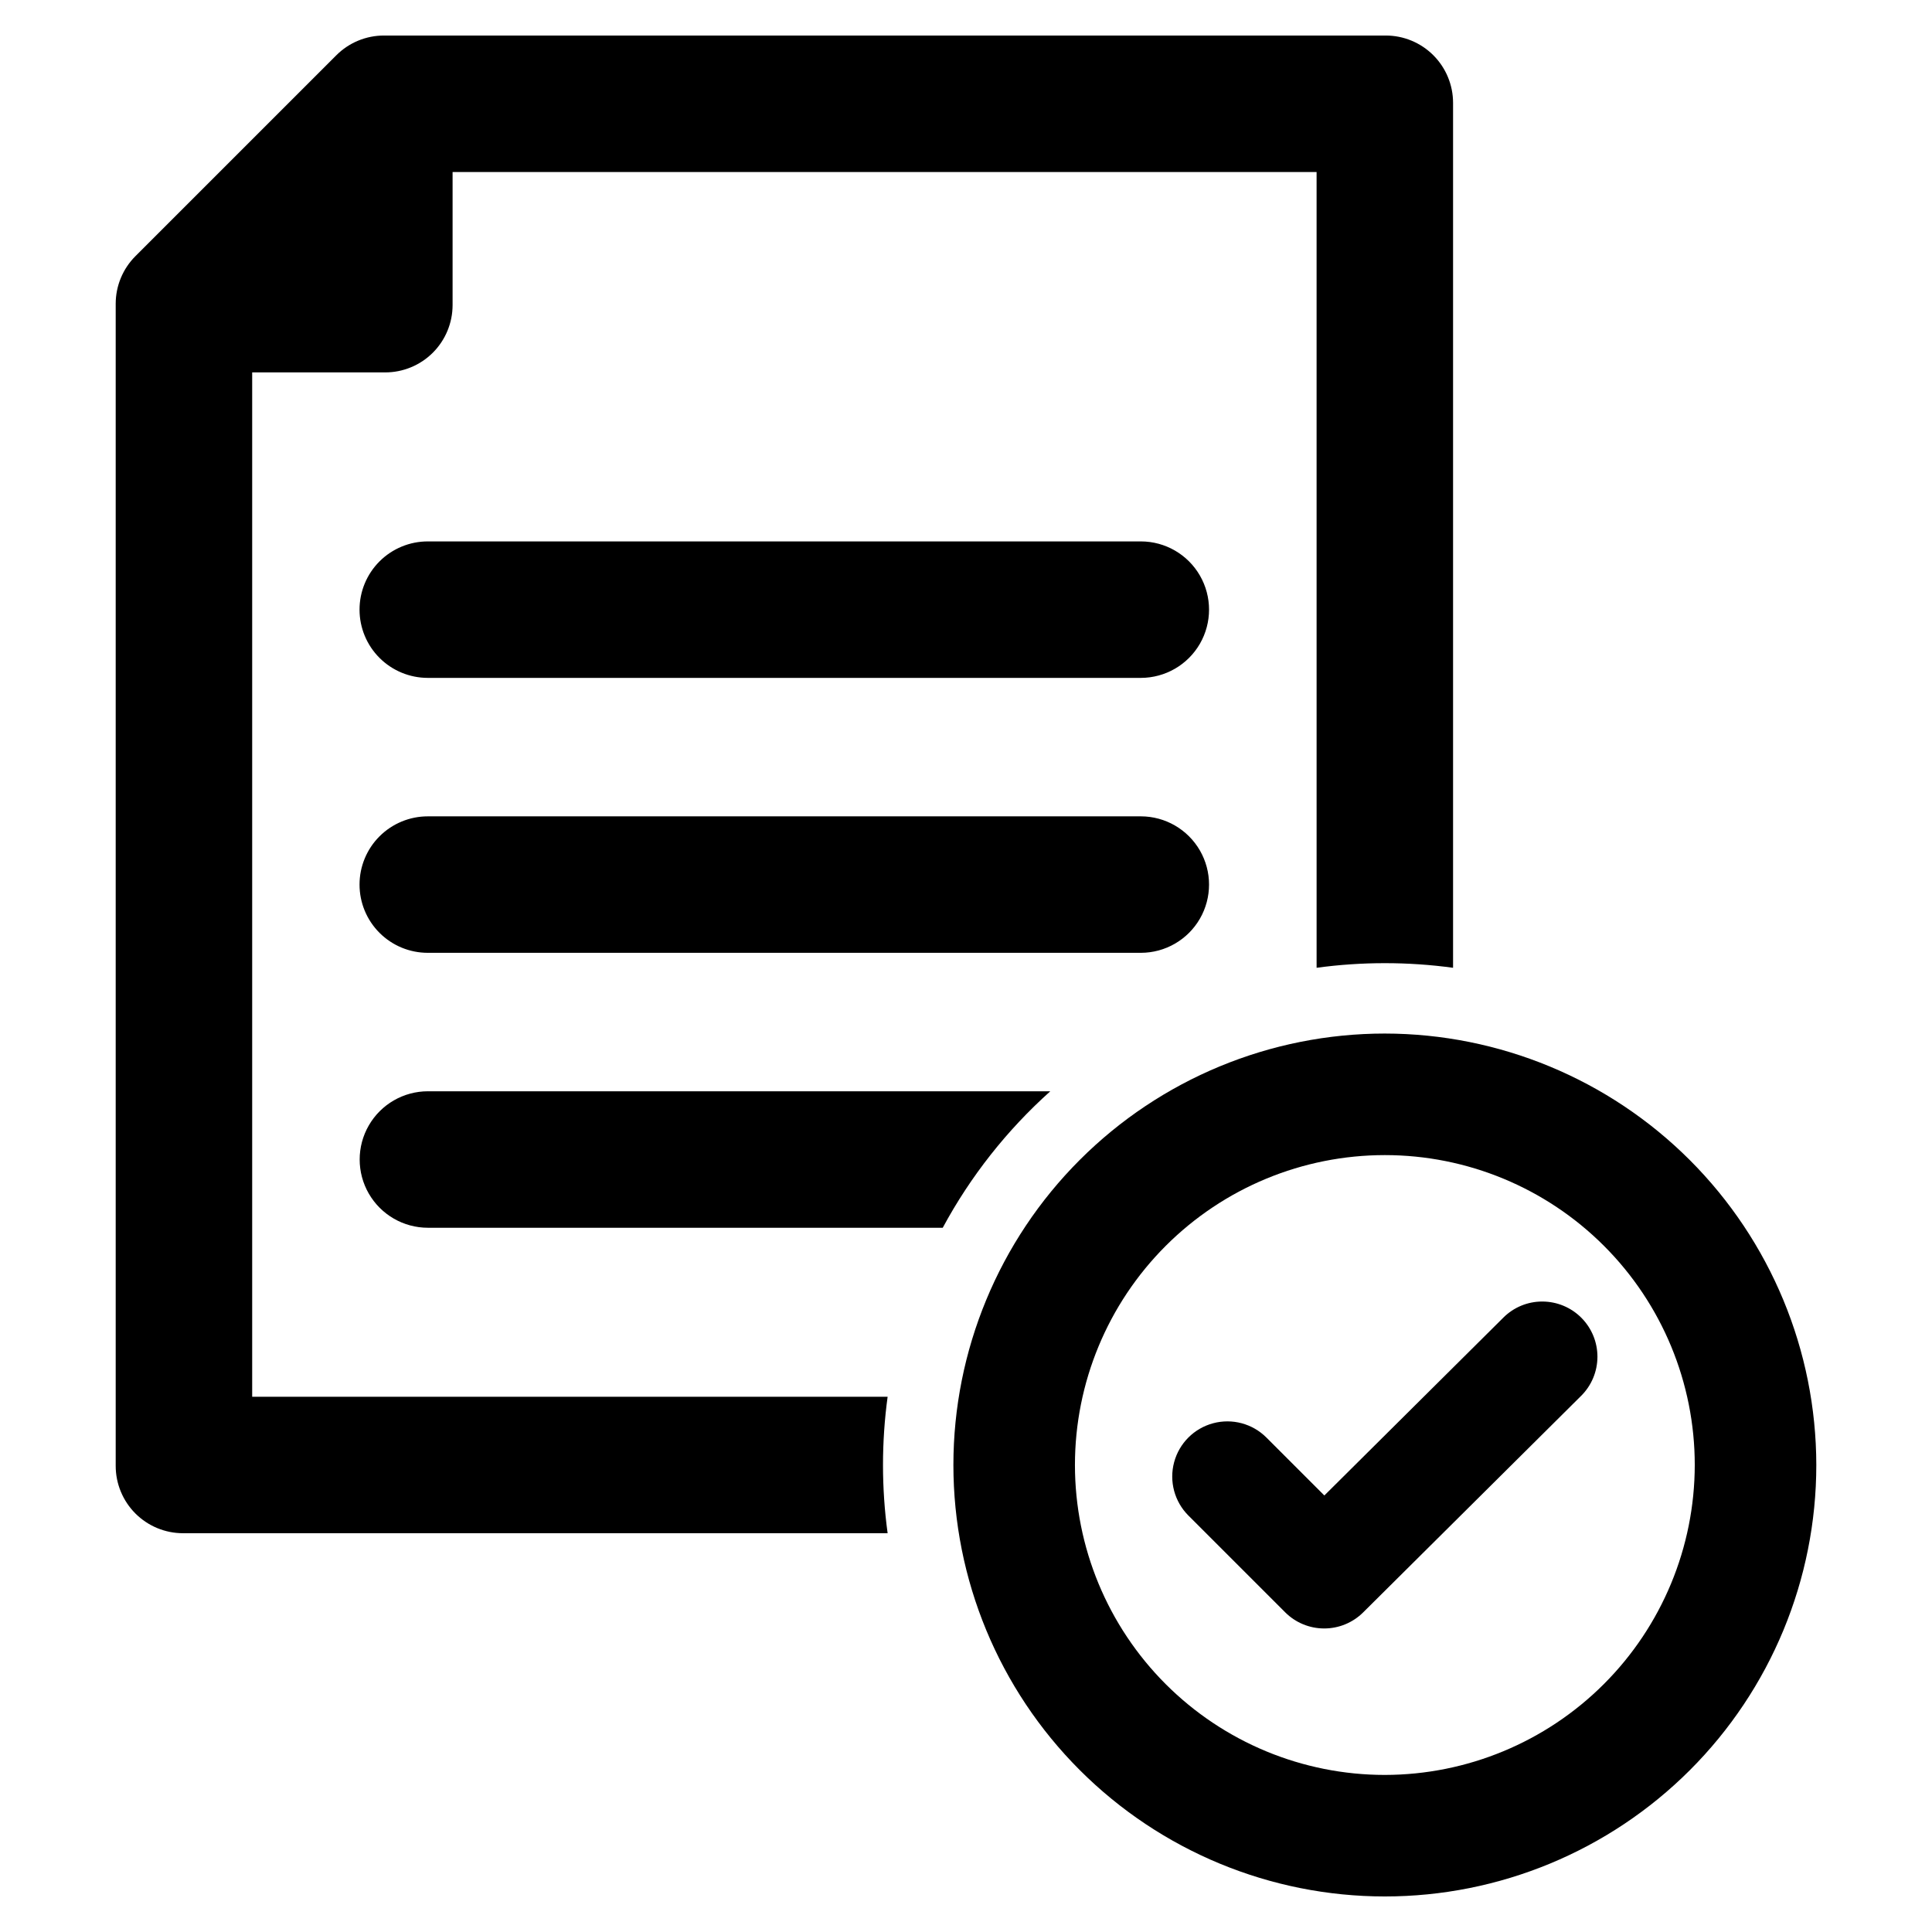 <?xml version="1.0" encoding="UTF-8"?>
<!-- Uploaded to: ICON Repo, www.svgrepo.com, Generator: ICON Repo Mixer Tools -->
<svg fill="#000000" width="800px" height="800px" version="1.1" viewBox="144 144 512 512" xmlns="http://www.w3.org/2000/svg">
 <g>
  <path d="m511 417.9c-30.324 0-59.41 12.047-80.852 33.492-21.441 21.441-33.488 50.523-33.488 80.848 0 30.328 12.047 59.41 33.488 80.852 21.445 21.441 50.527 33.488 80.852 33.488 30.324 0 59.406-12.047 80.852-33.488 21.441-21.441 33.488-50.527 33.488-80.852-0.035-30.312-12.094-59.375-33.527-80.812-21.438-21.434-50.5-33.492-80.812-33.527zm0 196.47v0.004c-21.785 0-42.672-8.656-58.074-24.059s-24.055-36.289-24.055-58.074c0-21.781 8.652-42.672 24.055-58.074 15.402-15.402 36.293-24.055 58.074-24.055s42.672 8.652 58.074 24.055c15.402 15.402 24.055 36.293 24.055 58.074-0.023 21.777-8.684 42.652-24.082 58.047-15.398 15.398-36.273 24.059-58.047 24.086z"/>
  <path d="m552.77 488.92h-0.051c-3.859-0.008-7.566 1.52-10.301 4.25l-47.453 47.148-15.359-15.359c-3.691-3.691-9.074-5.133-14.117-3.781-5.047 1.352-8.984 5.289-10.336 10.336-1.352 5.043 0.09 10.426 3.781 14.117l25.66 25.66c2.738 2.731 6.445 4.266 10.312 4.269 3.867 0.008 7.578-1.516 10.324-4.234l57.793-57.418c2.75-2.731 4.301-6.445 4.316-10.32 0.012-3.879-1.516-7.602-4.25-10.352-2.731-2.75-6.445-4.301-10.32-4.316z"/>
  <path d="m446.35 287.48h-188.96c-4.801-0.008-9.406 1.895-12.805 5.285-3.398 3.394-5.305 7.996-5.305 12.797s1.906 9.406 5.305 12.797c3.398 3.391 8.004 5.293 12.805 5.289h188.96c6.453-0.012 12.414-3.461 15.641-9.051 3.223-5.59 3.223-12.477 0-18.066-3.227-5.594-9.188-9.043-15.641-9.051z"/>
  <path d="m446.35 360.34h-188.96c-4.801-0.004-9.406 1.898-12.805 5.289-3.398 3.391-5.305 7.996-5.305 12.797s1.906 9.402 5.305 12.797c3.398 3.391 8.004 5.293 12.805 5.285h188.96c6.453-0.008 12.414-3.457 15.641-9.051 3.223-5.59 3.223-12.477 0-18.066-3.227-5.59-9.188-9.039-15.641-9.051z"/>
  <path d="m422.34 433.2h-164.94c-6.461 0-12.43 3.449-15.66 9.043s-3.231 12.488 0 18.082 9.199 9.043 15.66 9.043h136.44-0.004c7.34-13.613 16.984-25.848 28.504-36.168z"/>
  <path d="m210.83 514.16v-271.47h35.258c4.734 0 9.277-1.879 12.625-5.227 3.348-3.352 5.227-7.891 5.227-12.625v-35.254h228.97l0.004 210.89c12-1.633 24.164-1.633 36.164 0v-229.21c0-4.734-1.879-9.273-5.227-12.621-3.348-3.348-7.887-5.227-12.621-5.227h-265.47c-4.734 0-9.273 1.875-12.621 5.223l-53.246 53.242c-3.348 3.348-5.231 7.887-5.231 12.625v307.97c0 4.731 1.883 9.273 5.227 12.621 3.348 3.344 7.887 5.227 12.621 5.223h186.72c-1.633-12-1.633-24.164 0-36.164z"/>
 </g>
</svg>